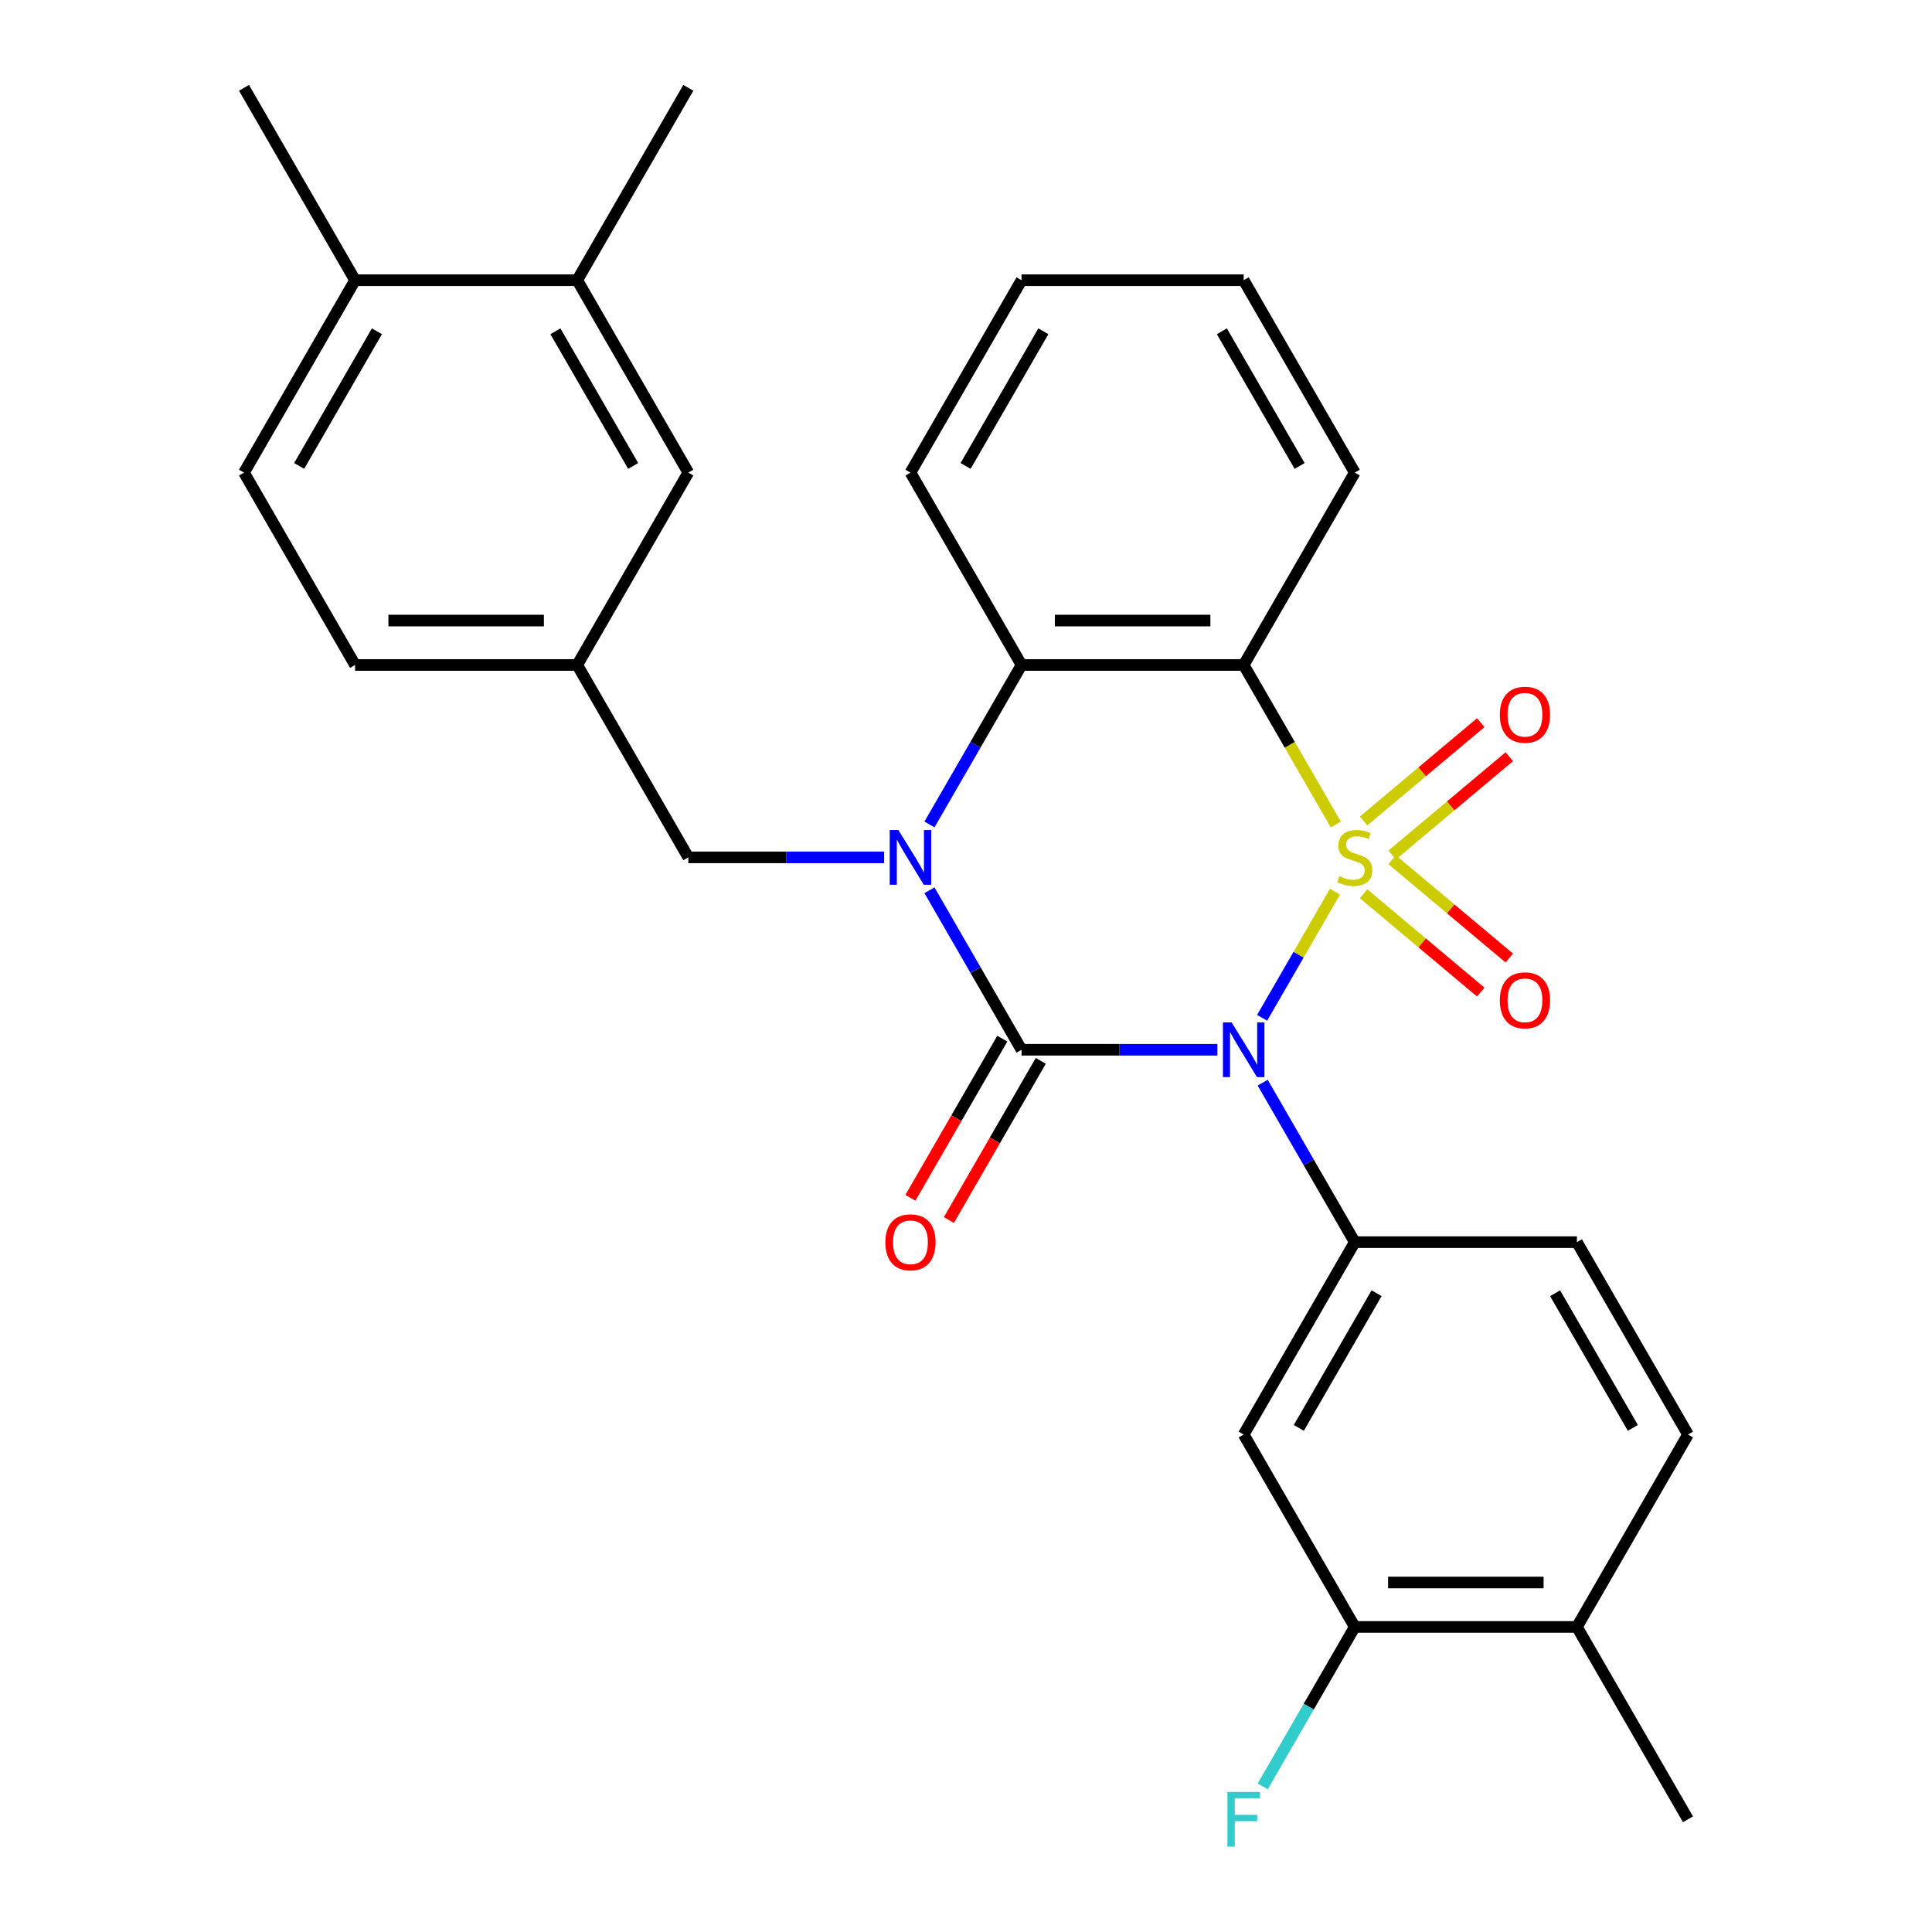 <?xml version='1.0' encoding='iso-8859-1'?>
<svg version='1.1' baseProfile='full'
              xmlns='http://www.w3.org/2000/svg'
                      xmlns:rdkit='http://www.rdkit.org/xml'
                      xmlns:xlink='http://www.w3.org/1999/xlink'
                  xml:space='preserve'
width='1000px' height='1000px' viewBox='0 0 1000 1000'>
<!-- END OF HEADER -->
<rect style='opacity:1.0;fill:#FFFFFF;stroke:none' width='1000' height='1000' x='0' y='0'> </rect>
<path class='bond-0' d='M 690.973,461.529 L 672.122,494.181' style='fill:none;fill-rule:evenodd;stroke:#CCCC00;stroke-width:6px;stroke-linecap:butt;stroke-linejoin:miter;stroke-opacity:1' />
<path class='bond-0' d='M 672.122,494.181 L 653.271,526.833' style='fill:none;fill-rule:evenodd;stroke:#0000FF;stroke-width:6px;stroke-linecap:butt;stroke-linejoin:miter;stroke-opacity:1' />
<path class='bond-3' d='M 691.412,426.78 L 667.572,385.488' style='fill:none;fill-rule:evenodd;stroke:#CCCC00;stroke-width:6px;stroke-linecap:butt;stroke-linejoin:miter;stroke-opacity:1' />
<path class='bond-3' d='M 667.572,385.488 L 643.731,344.195' style='fill:none;fill-rule:evenodd;stroke:#000000;stroke-width:6px;stroke-linecap:butt;stroke-linejoin:miter;stroke-opacity:1' />
<path class='bond-6' d='M 720.57,442.552 L 750.892,417.109' style='fill:none;fill-rule:evenodd;stroke:#CCCC00;stroke-width:6px;stroke-linecap:butt;stroke-linejoin:miter;stroke-opacity:1' />
<path class='bond-6' d='M 750.892,417.109 L 781.214,391.665' style='fill:none;fill-rule:evenodd;stroke:#FF0000;stroke-width:6px;stroke-linecap:butt;stroke-linejoin:miter;stroke-opacity:1' />
<path class='bond-6' d='M 705.788,424.935 L 736.11,399.492' style='fill:none;fill-rule:evenodd;stroke:#CCCC00;stroke-width:6px;stroke-linecap:butt;stroke-linejoin:miter;stroke-opacity:1' />
<path class='bond-6' d='M 736.11,399.492 L 766.432,374.048' style='fill:none;fill-rule:evenodd;stroke:#FF0000;stroke-width:6px;stroke-linecap:butt;stroke-linejoin:miter;stroke-opacity:1' />
<path class='bond-7' d='M 705.788,462.614 L 736.11,488.058' style='fill:none;fill-rule:evenodd;stroke:#CCCC00;stroke-width:6px;stroke-linecap:butt;stroke-linejoin:miter;stroke-opacity:1' />
<path class='bond-7' d='M 736.11,488.058 L 766.432,513.501' style='fill:none;fill-rule:evenodd;stroke:#FF0000;stroke-width:6px;stroke-linecap:butt;stroke-linejoin:miter;stroke-opacity:1' />
<path class='bond-7' d='M 720.57,444.998 L 750.892,470.441' style='fill:none;fill-rule:evenodd;stroke:#CCCC00;stroke-width:6px;stroke-linecap:butt;stroke-linejoin:miter;stroke-opacity:1' />
<path class='bond-7' d='M 750.892,470.441 L 781.214,495.885' style='fill:none;fill-rule:evenodd;stroke:#FF0000;stroke-width:6px;stroke-linecap:butt;stroke-linejoin:miter;stroke-opacity:1' />
<path class='bond-1' d='M 630.117,543.355 L 579.432,543.355' style='fill:none;fill-rule:evenodd;stroke:#0000FF;stroke-width:6px;stroke-linecap:butt;stroke-linejoin:miter;stroke-opacity:1' />
<path class='bond-1' d='M 579.432,543.355 L 528.746,543.355' style='fill:none;fill-rule:evenodd;stroke:#000000;stroke-width:6px;stroke-linecap:butt;stroke-linejoin:miter;stroke-opacity:1' />
<path class='bond-5' d='M 653.566,560.39 L 677.395,601.662' style='fill:none;fill-rule:evenodd;stroke:#0000FF;stroke-width:6px;stroke-linecap:butt;stroke-linejoin:miter;stroke-opacity:1' />
<path class='bond-5' d='M 677.395,601.662 L 701.224,642.935' style='fill:none;fill-rule:evenodd;stroke:#000000;stroke-width:6px;stroke-linecap:butt;stroke-linejoin:miter;stroke-opacity:1' />
<path class='bond-10' d='M 518.788,537.606 L 495.006,578.798' style='fill:none;fill-rule:evenodd;stroke:#000000;stroke-width:6px;stroke-linecap:butt;stroke-linejoin:miter;stroke-opacity:1' />
<path class='bond-10' d='M 495.006,578.798 L 471.223,619.991' style='fill:none;fill-rule:evenodd;stroke:#FF0000;stroke-width:6px;stroke-linecap:butt;stroke-linejoin:miter;stroke-opacity:1' />
<path class='bond-10' d='M 538.704,549.104 L 514.922,590.297' style='fill:none;fill-rule:evenodd;stroke:#000000;stroke-width:6px;stroke-linecap:butt;stroke-linejoin:miter;stroke-opacity:1' />
<path class='bond-10' d='M 514.922,590.297 L 491.139,631.49' style='fill:none;fill-rule:evenodd;stroke:#FF0000;stroke-width:6px;stroke-linecap:butt;stroke-linejoin:miter;stroke-opacity:1' />
<path class='bond-29' d='M 528.746,543.355 L 504.917,502.082' style='fill:none;fill-rule:evenodd;stroke:#000000;stroke-width:6px;stroke-linecap:butt;stroke-linejoin:miter;stroke-opacity:1' />
<path class='bond-29' d='M 504.917,502.082 L 481.089,460.809' style='fill:none;fill-rule:evenodd;stroke:#0000FF;stroke-width:6px;stroke-linecap:butt;stroke-linejoin:miter;stroke-opacity:1' />
<path class='bond-2' d='M 481.089,426.74 L 504.917,385.468' style='fill:none;fill-rule:evenodd;stroke:#0000FF;stroke-width:6px;stroke-linecap:butt;stroke-linejoin:miter;stroke-opacity:1' />
<path class='bond-2' d='M 504.917,385.468 L 528.746,344.195' style='fill:none;fill-rule:evenodd;stroke:#000000;stroke-width:6px;stroke-linecap:butt;stroke-linejoin:miter;stroke-opacity:1' />
<path class='bond-9' d='M 457.639,443.775 L 406.954,443.775' style='fill:none;fill-rule:evenodd;stroke:#0000FF;stroke-width:6px;stroke-linecap:butt;stroke-linejoin:miter;stroke-opacity:1' />
<path class='bond-9' d='M 406.954,443.775 L 356.269,443.775' style='fill:none;fill-rule:evenodd;stroke:#000000;stroke-width:6px;stroke-linecap:butt;stroke-linejoin:miter;stroke-opacity:1' />
<path class='bond-4' d='M 643.731,344.195 L 528.746,344.195' style='fill:none;fill-rule:evenodd;stroke:#000000;stroke-width:6px;stroke-linecap:butt;stroke-linejoin:miter;stroke-opacity:1' />
<path class='bond-4' d='M 626.484,321.198 L 545.994,321.198' style='fill:none;fill-rule:evenodd;stroke:#000000;stroke-width:6px;stroke-linecap:butt;stroke-linejoin:miter;stroke-opacity:1' />
<path class='bond-20' d='M 643.731,344.195 L 701.224,244.615' style='fill:none;fill-rule:evenodd;stroke:#000000;stroke-width:6px;stroke-linecap:butt;stroke-linejoin:miter;stroke-opacity:1' />
<path class='bond-23' d='M 528.746,344.195 L 471.254,244.615' style='fill:none;fill-rule:evenodd;stroke:#000000;stroke-width:6px;stroke-linecap:butt;stroke-linejoin:miter;stroke-opacity:1' />
<path class='bond-8' d='M 701.224,642.935 L 643.731,742.515' style='fill:none;fill-rule:evenodd;stroke:#000000;stroke-width:6px;stroke-linecap:butt;stroke-linejoin:miter;stroke-opacity:1' />
<path class='bond-8' d='M 712.516,669.371 L 672.271,739.077' style='fill:none;fill-rule:evenodd;stroke:#000000;stroke-width:6px;stroke-linecap:butt;stroke-linejoin:miter;stroke-opacity:1' />
<path class='bond-13' d='M 701.224,642.935 L 816.209,642.935' style='fill:none;fill-rule:evenodd;stroke:#000000;stroke-width:6px;stroke-linecap:butt;stroke-linejoin:miter;stroke-opacity:1' />
<path class='bond-11' d='M 643.731,742.515 L 701.224,842.095' style='fill:none;fill-rule:evenodd;stroke:#000000;stroke-width:6px;stroke-linecap:butt;stroke-linejoin:miter;stroke-opacity:1' />
<path class='bond-14' d='M 356.269,443.775 L 298.776,344.195' style='fill:none;fill-rule:evenodd;stroke:#000000;stroke-width:6px;stroke-linecap:butt;stroke-linejoin:miter;stroke-opacity:1' />
<path class='bond-21' d='M 701.224,842.095 L 677.395,883.368' style='fill:none;fill-rule:evenodd;stroke:#000000;stroke-width:6px;stroke-linecap:butt;stroke-linejoin:miter;stroke-opacity:1' />
<path class='bond-21' d='M 677.395,883.368 L 653.566,924.641' style='fill:none;fill-rule:evenodd;stroke:#33CCCC;stroke-width:6px;stroke-linecap:butt;stroke-linejoin:miter;stroke-opacity:1' />
<path class='bond-31' d='M 701.224,842.095 L 816.209,842.095' style='fill:none;fill-rule:evenodd;stroke:#000000;stroke-width:6px;stroke-linecap:butt;stroke-linejoin:miter;stroke-opacity:1' />
<path class='bond-31' d='M 718.472,819.098 L 798.961,819.098' style='fill:none;fill-rule:evenodd;stroke:#000000;stroke-width:6px;stroke-linecap:butt;stroke-linejoin:miter;stroke-opacity:1' />
<path class='bond-12' d='M 298.776,145.035 L 356.269,244.615' style='fill:none;fill-rule:evenodd;stroke:#000000;stroke-width:6px;stroke-linecap:butt;stroke-linejoin:miter;stroke-opacity:1' />
<path class='bond-12' d='M 287.484,171.47 L 327.729,241.176' style='fill:none;fill-rule:evenodd;stroke:#000000;stroke-width:6px;stroke-linecap:butt;stroke-linejoin:miter;stroke-opacity:1' />
<path class='bond-24' d='M 298.776,145.035 L 356.269,45.455' style='fill:none;fill-rule:evenodd;stroke:#000000;stroke-width:6px;stroke-linecap:butt;stroke-linejoin:miter;stroke-opacity:1' />
<path class='bond-32' d='M 298.776,145.035 L 183.791,145.035' style='fill:none;fill-rule:evenodd;stroke:#000000;stroke-width:6px;stroke-linecap:butt;stroke-linejoin:miter;stroke-opacity:1' />
<path class='bond-18' d='M 816.209,642.935 L 873.702,742.515' style='fill:none;fill-rule:evenodd;stroke:#000000;stroke-width:6px;stroke-linecap:butt;stroke-linejoin:miter;stroke-opacity:1' />
<path class='bond-18' d='M 804.917,669.371 L 845.162,739.077' style='fill:none;fill-rule:evenodd;stroke:#000000;stroke-width:6px;stroke-linecap:butt;stroke-linejoin:miter;stroke-opacity:1' />
<path class='bond-15' d='M 298.776,344.195 L 356.269,244.615' style='fill:none;fill-rule:evenodd;stroke:#000000;stroke-width:6px;stroke-linecap:butt;stroke-linejoin:miter;stroke-opacity:1' />
<path class='bond-22' d='M 298.776,344.195 L 183.791,344.195' style='fill:none;fill-rule:evenodd;stroke:#000000;stroke-width:6px;stroke-linecap:butt;stroke-linejoin:miter;stroke-opacity:1' />
<path class='bond-22' d='M 281.528,321.198 L 201.039,321.198' style='fill:none;fill-rule:evenodd;stroke:#000000;stroke-width:6px;stroke-linecap:butt;stroke-linejoin:miter;stroke-opacity:1' />
<path class='bond-16' d='M 816.209,842.095 L 873.702,742.515' style='fill:none;fill-rule:evenodd;stroke:#000000;stroke-width:6px;stroke-linecap:butt;stroke-linejoin:miter;stroke-opacity:1' />
<path class='bond-26' d='M 816.209,842.095 L 873.702,941.675' style='fill:none;fill-rule:evenodd;stroke:#000000;stroke-width:6px;stroke-linecap:butt;stroke-linejoin:miter;stroke-opacity:1' />
<path class='bond-17' d='M 183.791,145.035 L 126.298,244.615' style='fill:none;fill-rule:evenodd;stroke:#000000;stroke-width:6px;stroke-linecap:butt;stroke-linejoin:miter;stroke-opacity:1' />
<path class='bond-17' d='M 195.083,171.47 L 154.838,241.176' style='fill:none;fill-rule:evenodd;stroke:#000000;stroke-width:6px;stroke-linecap:butt;stroke-linejoin:miter;stroke-opacity:1' />
<path class='bond-25' d='M 183.791,145.035 L 126.298,45.455' style='fill:none;fill-rule:evenodd;stroke:#000000;stroke-width:6px;stroke-linecap:butt;stroke-linejoin:miter;stroke-opacity:1' />
<path class='bond-19' d='M 126.298,244.615 L 183.791,344.195' style='fill:none;fill-rule:evenodd;stroke:#000000;stroke-width:6px;stroke-linecap:butt;stroke-linejoin:miter;stroke-opacity:1' />
<path class='bond-27' d='M 701.224,244.615 L 643.731,145.035' style='fill:none;fill-rule:evenodd;stroke:#000000;stroke-width:6px;stroke-linecap:butt;stroke-linejoin:miter;stroke-opacity:1' />
<path class='bond-27' d='M 672.684,241.176 L 632.439,171.47' style='fill:none;fill-rule:evenodd;stroke:#000000;stroke-width:6px;stroke-linecap:butt;stroke-linejoin:miter;stroke-opacity:1' />
<path class='bond-30' d='M 471.254,244.615 L 528.746,145.035' style='fill:none;fill-rule:evenodd;stroke:#000000;stroke-width:6px;stroke-linecap:butt;stroke-linejoin:miter;stroke-opacity:1' />
<path class='bond-30' d='M 499.794,241.176 L 540.038,171.47' style='fill:none;fill-rule:evenodd;stroke:#000000;stroke-width:6px;stroke-linecap:butt;stroke-linejoin:miter;stroke-opacity:1' />
<path class='bond-28' d='M 643.731,145.035 L 528.746,145.035' style='fill:none;fill-rule:evenodd;stroke:#000000;stroke-width:6px;stroke-linecap:butt;stroke-linejoin:miter;stroke-opacity:1' />
<path  class='atom-0' d='M 693.224 453.495
Q 693.544 453.615, 694.864 454.175
Q 696.184 454.735, 697.624 455.095
Q 699.104 455.415, 700.544 455.415
Q 703.224 455.415, 704.784 454.135
Q 706.344 452.815, 706.344 450.535
Q 706.344 448.975, 705.544 448.015
Q 704.784 447.055, 703.584 446.535
Q 702.384 446.015, 700.384 445.415
Q 697.864 444.655, 696.344 443.935
Q 694.864 443.215, 693.784 441.695
Q 692.744 440.175, 692.744 437.615
Q 692.744 434.055, 695.144 431.855
Q 697.584 429.655, 702.384 429.655
Q 705.664 429.655, 709.384 431.215
L 708.464 434.295
Q 705.064 432.895, 702.504 432.895
Q 699.744 432.895, 698.224 434.055
Q 696.704 435.175, 696.744 437.135
Q 696.744 438.655, 697.504 439.575
Q 698.304 440.495, 699.424 441.015
Q 700.584 441.535, 702.504 442.135
Q 705.064 442.935, 706.584 443.735
Q 708.104 444.535, 709.184 446.175
Q 710.304 447.775, 710.304 450.535
Q 710.304 454.455, 707.664 456.575
Q 705.064 458.655, 700.704 458.655
Q 698.184 458.655, 696.264 458.095
Q 694.384 457.575, 692.144 456.655
L 693.224 453.495
' fill='#CCCC00'/>
<path  class='atom-1' d='M 637.471 529.195
L 646.751 544.195
Q 647.671 545.675, 649.151 548.355
Q 650.631 551.035, 650.711 551.195
L 650.711 529.195
L 654.471 529.195
L 654.471 557.515
L 650.591 557.515
L 640.631 541.115
Q 639.471 539.195, 638.231 536.995
Q 637.031 534.795, 636.671 534.115
L 636.671 557.515
L 632.991 557.515
L 632.991 529.195
L 637.471 529.195
' fill='#0000FF'/>
<path  class='atom-3' d='M 464.994 429.615
L 474.274 444.615
Q 475.194 446.095, 476.674 448.775
Q 478.154 451.455, 478.234 451.615
L 478.234 429.615
L 481.994 429.615
L 481.994 457.935
L 478.114 457.935
L 468.154 441.535
Q 466.994 439.615, 465.754 437.415
Q 464.554 435.215, 464.194 434.535
L 464.194 457.935
L 460.514 457.935
L 460.514 429.615
L 464.994 429.615
' fill='#0000FF'/>
<path  class='atom-7' d='M 776.308 369.944
Q 776.308 363.144, 779.668 359.344
Q 783.028 355.544, 789.308 355.544
Q 795.588 355.544, 798.948 359.344
Q 802.308 363.144, 802.308 369.944
Q 802.308 376.824, 798.908 380.744
Q 795.508 384.624, 789.308 384.624
Q 783.068 384.624, 779.668 380.744
Q 776.308 376.864, 776.308 369.944
M 789.308 381.424
Q 793.628 381.424, 795.948 378.544
Q 798.308 375.624, 798.308 369.944
Q 798.308 364.384, 795.948 361.584
Q 793.628 358.744, 789.308 358.744
Q 784.988 358.744, 782.628 361.544
Q 780.308 364.344, 780.308 369.944
Q 780.308 375.664, 782.628 378.544
Q 784.988 381.424, 789.308 381.424
' fill='#FF0000'/>
<path  class='atom-8' d='M 776.308 517.766
Q 776.308 510.966, 779.668 507.166
Q 783.028 503.366, 789.308 503.366
Q 795.588 503.366, 798.948 507.166
Q 802.308 510.966, 802.308 517.766
Q 802.308 524.646, 798.908 528.566
Q 795.508 532.446, 789.308 532.446
Q 783.068 532.446, 779.668 528.566
Q 776.308 524.686, 776.308 517.766
M 789.308 529.246
Q 793.628 529.246, 795.948 526.366
Q 798.308 523.446, 798.308 517.766
Q 798.308 512.206, 795.948 509.406
Q 793.628 506.566, 789.308 506.566
Q 784.988 506.566, 782.628 509.366
Q 780.308 512.166, 780.308 517.766
Q 780.308 523.486, 782.628 526.366
Q 784.988 529.246, 789.308 529.246
' fill='#FF0000'/>
<path  class='atom-11' d='M 458.254 643.015
Q 458.254 636.215, 461.614 632.415
Q 464.974 628.615, 471.254 628.615
Q 477.534 628.615, 480.894 632.415
Q 484.254 636.215, 484.254 643.015
Q 484.254 649.895, 480.854 653.815
Q 477.454 657.695, 471.254 657.695
Q 465.014 657.695, 461.614 653.815
Q 458.254 649.935, 458.254 643.015
M 471.254 654.495
Q 475.574 654.495, 477.894 651.615
Q 480.254 648.695, 480.254 643.015
Q 480.254 637.455, 477.894 634.655
Q 475.574 631.815, 471.254 631.815
Q 466.934 631.815, 464.574 634.615
Q 462.254 637.415, 462.254 643.015
Q 462.254 648.735, 464.574 651.615
Q 466.934 654.495, 471.254 654.495
' fill='#FF0000'/>
<path  class='atom-22' d='M 635.311 927.515
L 652.151 927.515
L 652.151 930.755
L 639.111 930.755
L 639.111 939.355
L 650.711 939.355
L 650.711 942.635
L 639.111 942.635
L 639.111 955.835
L 635.311 955.835
L 635.311 927.515
' fill='#33CCCC'/>
</svg>
